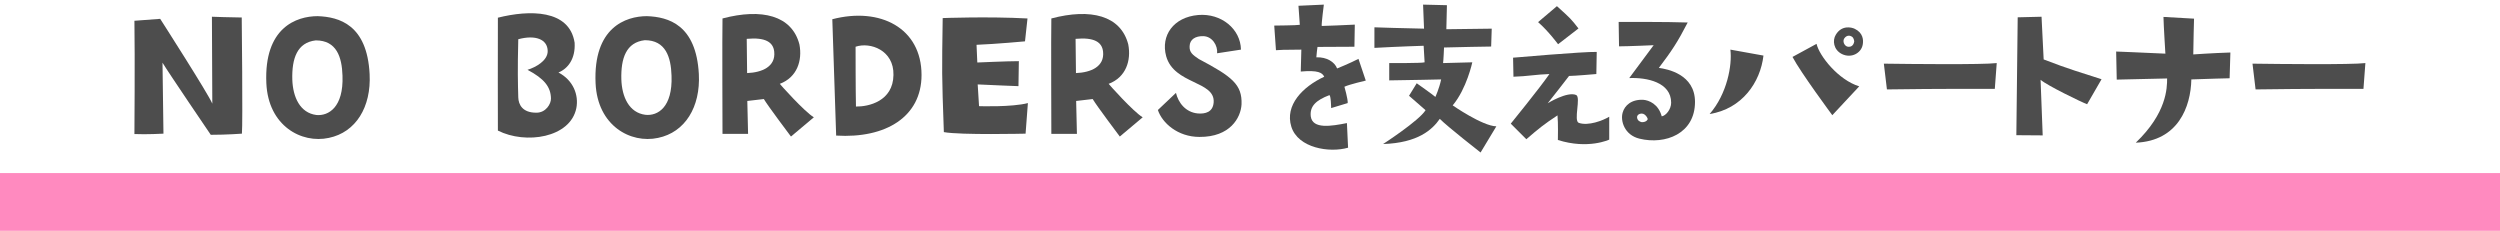 <?xml version="1.0" encoding="utf-8"?>
<!-- Generator: Adobe Illustrator 27.9.1, SVG Export Plug-In . SVG Version: 6.00 Build 0)  -->
<svg version="1.1" id="レイヤー_1" xmlns="http://www.w3.org/2000/svg" xmlns:xlink="http://www.w3.org/1999/xlink" x="0px"
	 y="0px" viewBox="0 0 1300 120" style="enable-background:new 0 0 1300 120;" xml:space="preserve">
<style type="text/css">
	.st0{fill:#4D4D4D;}
	.st1{fill:#FF8ABF;}
</style>
<g>
	<path class="st0" d="M110.2,8.7c0,0,11,0.4,15.5,0.4c0,0,0.6,54.7,0.1,60.4c0,0-7.8,0.6-16.2,0.6c0,0-21.9-32.2-25.1-37.5L85,69.5
		c0,0-9,0.5-15.1,0.2c0,0,0.3-39.6,0-58.9l13.4-1c0,0,25.2,39.3,27.1,44.1L110.2,8.7z"/>
	<path class="st0" d="M192.2,38.5c0.9,17.2-7.2,30.3-21.2,33.2c-14.3,3.1-31.5-6.3-32.5-28.4c-1.3-29,15.7-34.9,26.7-34.9
		C176.3,8.8,190.9,12.8,192.2,38.5z M178.1,39.4C177.8,29.6,175,21,164.2,21c-9.7,1.1-12.5,9.4-12.2,20.4c0.3,9.1,4,17.3,12.5,18.4
		C170.8,60.4,178.7,55.8,178.1,39.4z"/>
	<path class="st0" d="M298.8,22.2c0.5,8.4-3.5,13.5-8.4,15.5c7.8,4.1,10.6,11.8,9.3,18.5c-3.1,15.5-26.4,19-40.8,11.7
		c0,0-0.1-50,0-58.7C275.2,5.1,296.1,4.8,298.8,22.2z M286.5,51.2c-0.1-6-3.5-10.3-12.2-14.9c4.3-1.3,10.6-4.8,10.5-9.8
		c-0.1-6.1-6.4-8.5-15.3-6.1c-0.4,16.3-0.2,22.6,0,30.2c0.1,3.8,2.2,8,9.3,8C283.9,58.7,286.6,53.9,286.5,51.2z"/>
	<path class="st0" d="M363.4,38.5c0.9,17.2-7.2,30.3-21.2,33.2c-14.3,3.1-31.5-6.3-32.5-28.4c-1.3-29,15.7-34.9,26.7-34.9
		C347.5,8.8,362,12.8,363.4,38.5z M349.2,39.4c-0.3-9.8-3.1-18.5-13.9-18.5c-9.7,1.1-12.5,9.4-12.2,20.4c0.3,9.1,4,17.3,12.5,18.4
		C342,60.4,349.8,55.8,349.2,39.4z"/>
	<path class="st0" d="M423.2,61l-11.9,10c0,0-12.2-16.2-14.1-19.5l-8.6,1l0.4,17.1h-13.3c0,0-0.2-53,0-60c20.4-5.4,36.1-1.6,40,13.5
		c1.6,8.4-1.2,17.1-10.2,20.5C405.4,43.6,418.2,58,423.2,61z M402.6,26.9c-0.5-5-4.6-7.6-14.3-6.7l0.2,17.8
		C396.2,37.7,403.4,34.7,402.6,26.9z"/>
	<path class="st0" d="M432.8,10c24.9-6.5,46.4,4.6,46.4,29c0,21.7-18.6,33.1-44.4,31.5L432.8,10z M444.9,24.3c0,0,0,23.1,0.2,31.1
		c6.5,0.1,19.3-2.7,19.5-16.4C464.9,26.1,452.5,21.7,444.9,24.3z"/>
	<path class="st0" d="M490.2,9.4c0,0,23.6-0.9,44.1,0.2L533,21.5c0,0-15,1.4-25.2,1.8l0.4,9.2c0,0,15.7-0.7,21.6-0.7l-0.2,13
		c0,0-15.8-0.6-21.2-0.9l0.7,11.3c0,0,17.1,0.6,25.4-1.6l-1.2,15.9c0,0-33.8,0.8-42.5-0.8C489.7,37.8,489.8,37.8,490.2,9.4z"/>
	<path class="st0" d="M594.2,61l-11.9,10c0,0-12.2-16.2-14.1-19.5l-8.6,1l0.4,17.1h-13.3c0,0-0.2-53,0-60c20.4-5.4,36.1-1.6,40,13.5
		c1.6,8.4-1.2,17.1-10.2,20.5C576.4,43.6,589.2,58,594.2,61z M573.6,26.9c-0.5-5-4.6-7.6-14.3-6.7l0.2,17.8
		C567.2,37.7,574.4,34.7,573.6,26.9z"/>
	<path class="st0" d="M623.7,71.2c-11.3,0-19.4-7.3-21.6-14l9.4-8.9c1.2,5,4.9,10.1,11.4,10.7c3.9,0.3,7.8-0.7,8.2-5.7
		C632,42,610.5,44,606.4,29.2c-2.9-10.7,3.8-20.3,16.7-21.4c12-1,22,7.3,22.2,18l-12.4,1.9c0.4-4-2.5-8.8-7.2-8.9
		c-4.1-0.1-7,1.7-7.1,5.2c-0.2,3.3,1.7,4.6,4.8,6.7c17.2,9.1,22.6,13.2,22.2,23.6C645.2,61.2,639.7,71.3,623.7,71.2z"/>
	<path class="st0" d="M710.2,41.9c0,0-8.6,2-11.1,3.2c0,0,1.9,6.6,1.7,8.5l-8.6,2.6c0,0-0.1-7-1-6.7c-6.8,2.6-10.2,5.7-9.6,11
		c0.9,6.8,10.7,5.1,18.8,3.5l0.6,12.8c-9.7,2.8-26,0.2-29.5-10.9c-3.5-11.2,5.9-20.8,17.1-26c-1-2.1-3.2-3.5-12.2-2.7l0.3-11.4
		c-10.4,0.1-10.4,0.1-13.2,0.3l-0.9-12.8c0,0,12-0.1,13.3-0.4l-0.7-9.9l13.2-0.6c0,0-1.3,10-1.1,11.1c0,0,14.8-0.5,17.2-0.7
		l-0.2,11.5c0,0-16.1,0.1-19.2,0.1c-0.1,0-0.5,4.2-0.6,5.4c5.4-0.2,9.5,2.4,10.8,5.8c0,0,6.9-2.8,11.1-5L710.2,41.9z"/>
	<path class="st0" d="M714.7,14.2c0,0,17.6,0.6,25.8,0.7L740,2.4l12.4,0.3l-0.3,12.5l23.6-0.3l-0.3,9.3c0,0-19.5,0.3-24.5,0.5
		c0,0-0.3,7.1-0.5,8.1l15.2-0.4c0,0-2.9,13.7-10.2,22.4c0,0,15.4,10.7,22.7,10.9l-8.2,13.6c0,0-17.4-13.6-21.2-17.5
		c-3.9,5.6-11.3,12.5-29.5,13.1c0,0,18.7-12.1,22.1-17.6l-8.6-7.5l4-6.5c0,0,8.5,6,9.7,7.1c0,0,2-4.3,3-9.1c0,0-17.9,0.4-27,0.5v-9
		c0,0,17.4,0.1,18.4-0.4l-0.5-8.6c0,0-13.1,0.4-25.6,1.1L714.7,14.2z"/>
	<path class="st0" d="M785.6,64.3c0,0,14.9-18.3,20.1-25.8c-6.7,0.2-11.6,1.2-18.7,1.4l-0.2-9.9c0,0,36.7-3.2,43.5-3l-0.2,11.5
		c0,0-11.5,1-14.2,1c0,0-10.5,13.6-11.1,14.2c0,0,10.2-6.3,14.8-4.3c2.6,1.2-1.5,13.5,1.4,14.5c4.9,1.7,12.5-1.2,15.8-3.2v11.9
		c0,0-10.9,5.2-26.7,0.2c0,0,0.2-9.2-0.2-12.8c-7,4.6-9.7,6.8-16.2,12.4L785.6,64.3z M799.8,11.5l9.8-8.3c7.3,6.6,7.3,6.6,11.2,11.6
		L810.2,23C810.2,23,805.2,16.2,799.8,11.5z"/>
	<path class="st0" d="M881.4,53c0,16.5-15.4,22.4-28.9,19.1c-7.8-1.9-10-9.3-8.7-13.6c1-3.6,4.5-6.9,10.7-6.6
		c2.9,0.2,7.9,2.2,9.6,8.6c2.1-0.3,4.9-3.6,4.9-7.1c0-10.6-12.6-13.2-21.8-12.8l12.7-17.1c0,0-13.5,0.6-18,0.6l-0.2-12.7
		c0,0,25.9-0.1,35.9,0.3c-5.3,10.3-8.4,14.9-15,23.6C867,35.9,881.4,38.6,881.4,53z M856.8,61.8c-0.3-1-1.2-2.2-2.3-2.6
		c-1.7-0.5-3.5,0.5-3.2,2.1c0.3,1.6,1.6,2,2.3,2.2C855.8,63.7,856.9,62.3,856.8,61.8z"/>
	<path class="st0" d="M889,59.3c9.1-10.5,11.8-25.4,10.8-33.5l17.2,3.1C915.4,42.8,905.9,56.6,889,59.3z M966.8,44.9l-14,15
		c0,0-16.6-22.4-20.7-30.3l12.5-6.8C946.1,29.2,956,41.6,966.8,44.9z M968.6,23.3c-0.8,4.3-5.9,7.2-10.8,4.8c-4.4-2.2-5-7.1-3.2-10
		c3-5.1,8.1-4,9.9-3.1C968.8,17.1,969.1,20.8,968.6,23.3z M962.7,18.9c-1.1-0.6-2.6-0.5-3.7,1.1c-0.9,1.4-0.1,3.6,1.5,4.2
		c1.8,0.5,3.4-0.4,3.7-2.7C964.1,21,964,19.5,962.7,18.9z"/>
	<path class="st0" d="M979.6,33.1c13.6,0.2,51.3,0.6,58.7-0.3l-1,13.4c0,0-30.5-0.1-56.1,0.3L979.6,33.1z"/>
	<path class="st0" d="M1085.3,54.2c-3-1.1-20.9-9.8-24.2-12.7l1.1,28.9c0,0-9.4-0.1-13.7-0.1c0,0,0.4-30.6,0.7-61.3l12.4-0.3
		l1.1,22.2c13.7,5.3,19.1,6.7,30.1,10.3L1085.3,54.2z"/>
	<path class="st0" d="M1159.4,40.7c0,0-13,0.3-19.9,0.6c-0.3,14.3-6.9,32-28.9,32.9c16.1-15.4,16.3-28.4,16.3-33.4
		c0,0-19.5,0.4-26.2,0.6l-0.3-14.6c0,0,12.9,0.5,25.6,1.1c0,0-0.9-14.4-1-19.1l15.9,0.9c0,0-0.4,14.5-0.4,18.6c0,0,10-0.7,19.3-1
		L1159.4,40.7z"/>
	<path class="st0" d="M1171.3,33.1c13.6,0.2,51.3,0.6,58.7-0.3l-1,13.4c0,0-30.5-0.1-56.1,0.3L1171.3,33.1z"/>
</g>
<rect y="90" class="st1" width="1300" height="30"/>
</svg>
